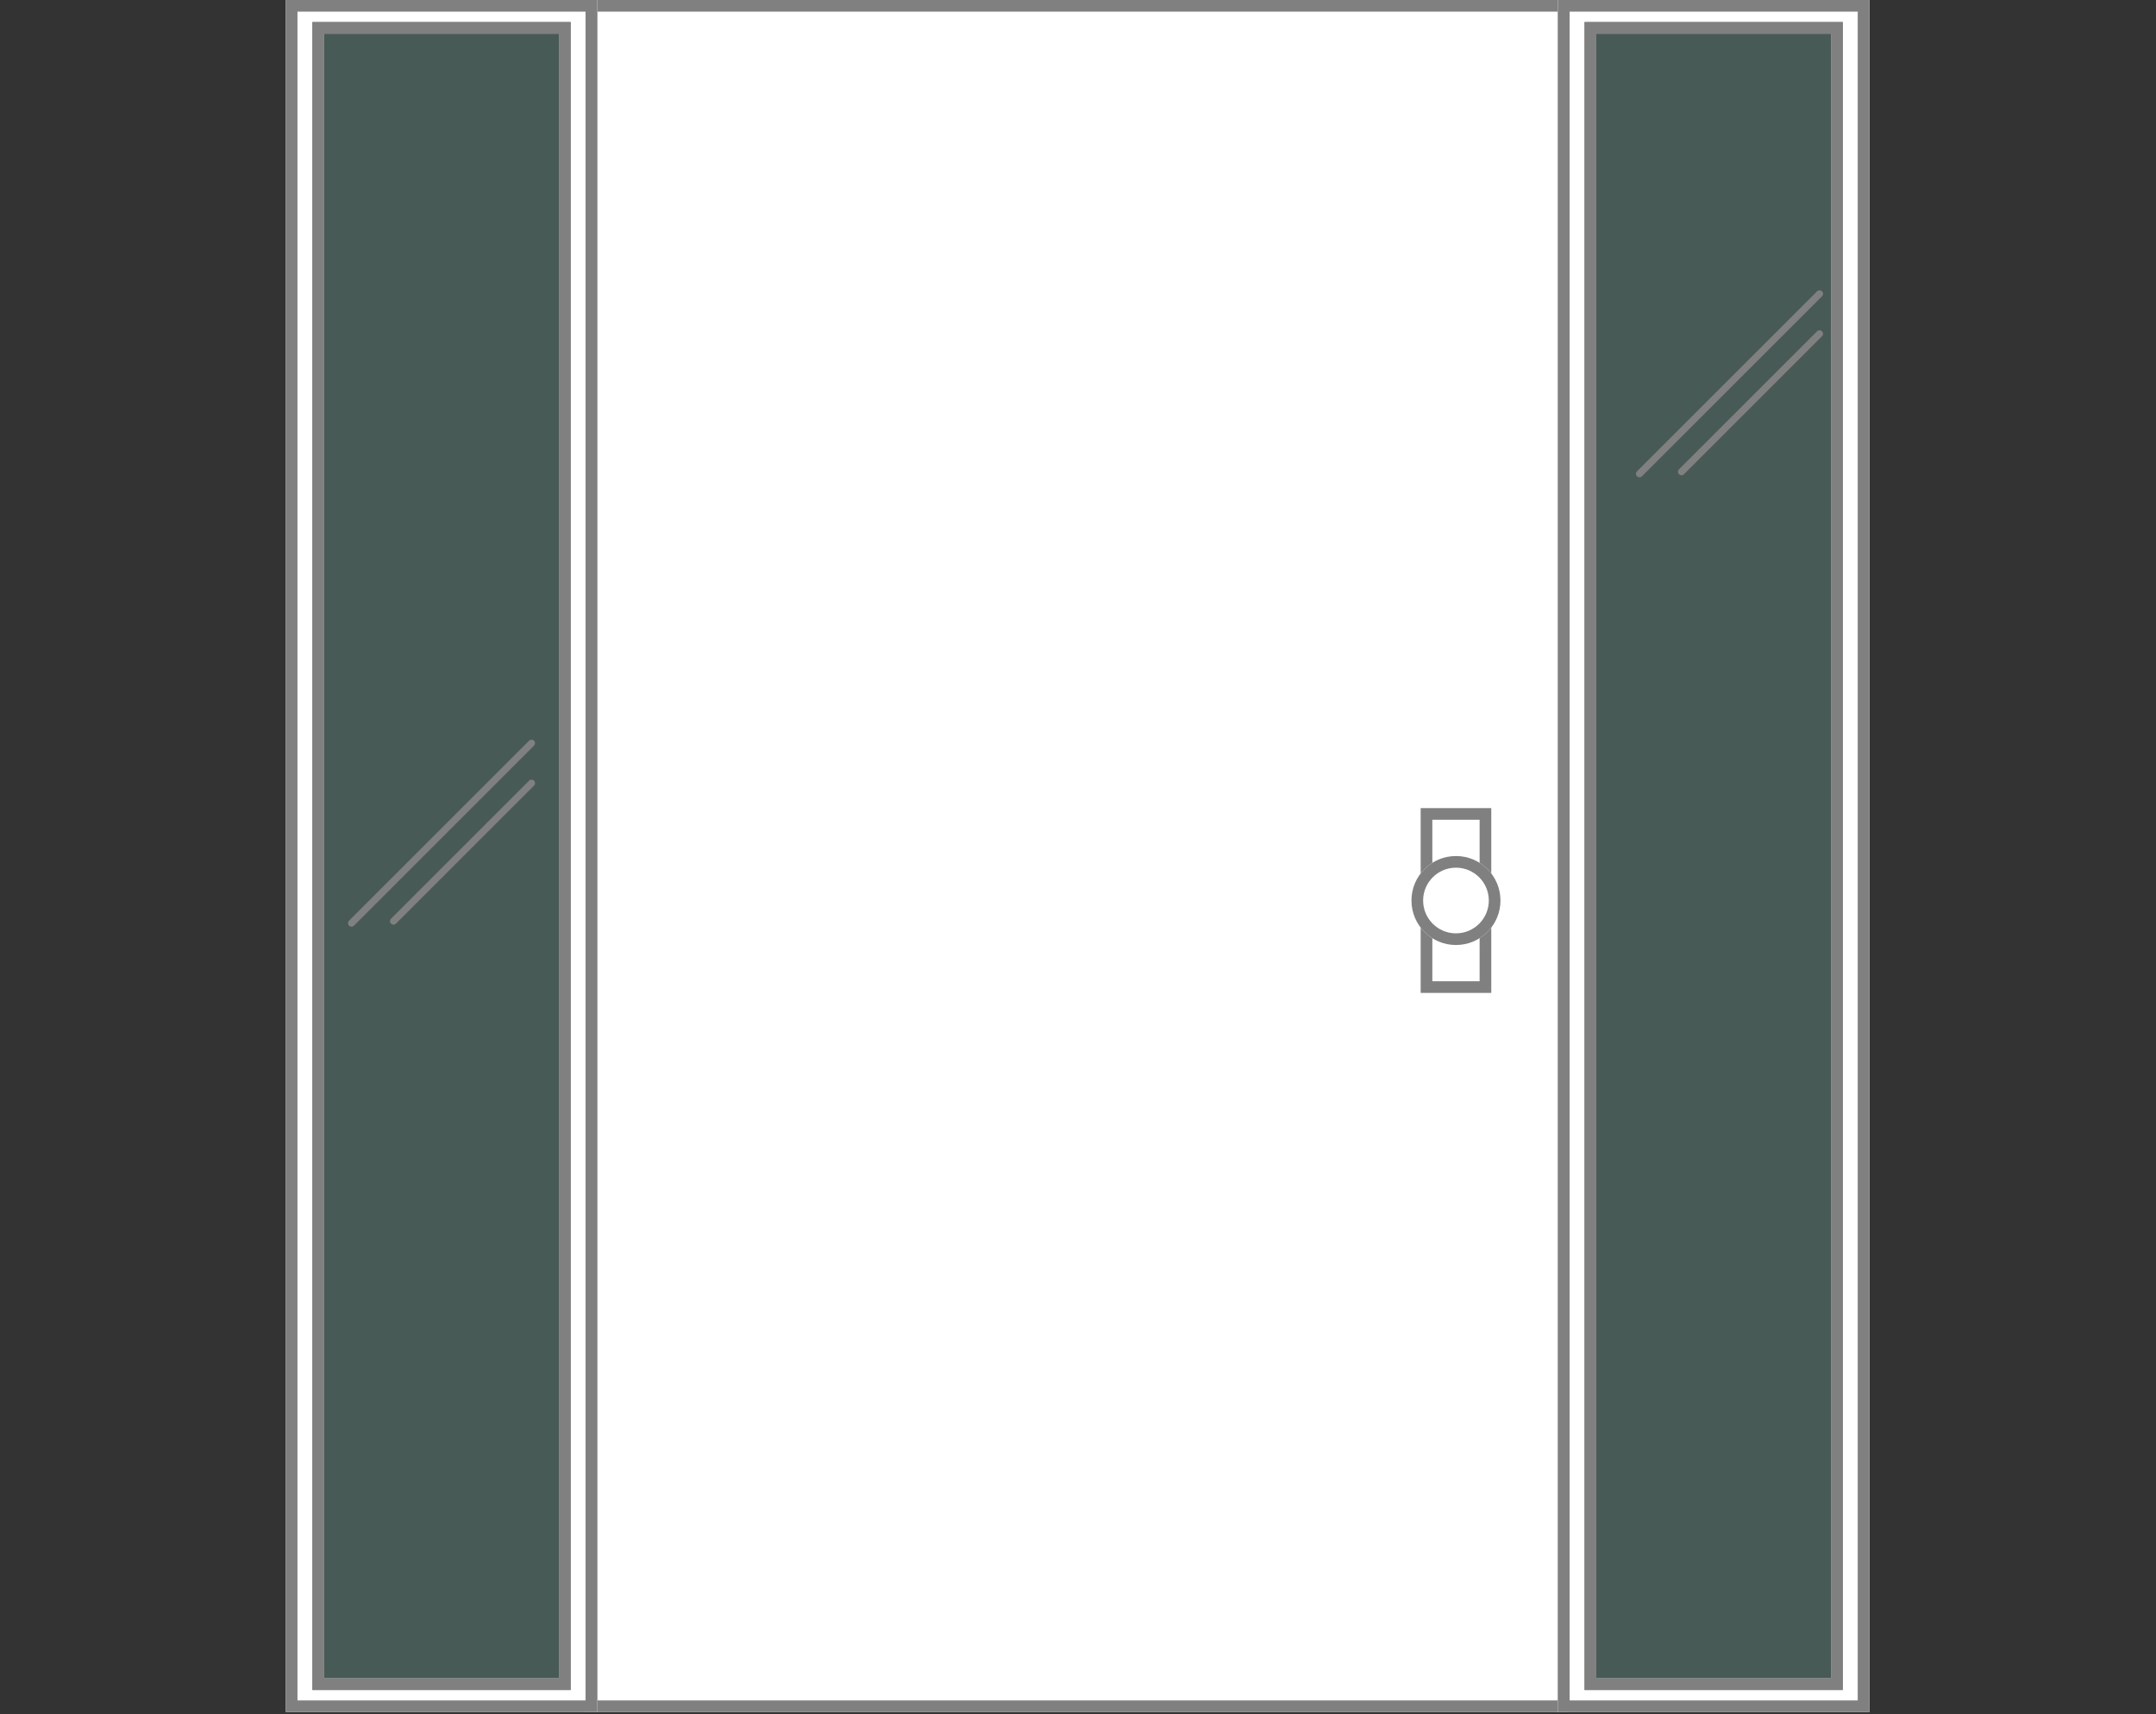 <?xml version="1.0" encoding="UTF-8" standalone="no"?><!DOCTYPE svg PUBLIC "-//W3C//DTD SVG 1.1//EN" "http://www.w3.org/Graphics/SVG/1.1/DTD/svg11.dtd"><svg width="100%" height="100%" viewBox="0 0 3213 2555" version="1.1" xmlns="http://www.w3.org/2000/svg" xmlns:xlink="http://www.w3.org/1999/xlink" xml:space="preserve" xmlns:serif="http://www.serif.com/" style="fill-rule:evenodd;clip-rule:evenodd;stroke-linecap:round;stroke-linejoin:round;stroke-miterlimit:1.5;"><rect x="0" y="0" width="3213" height="2555" fill="#333333" stroke="none"/><g><rect x="873.267" y="0" width="1465.27" height="2552.08" style="fill:#fff;"/><path d="M2338.54,0l-0,2552.08l-1465.27,0l-0,-2552.08l1465.27,0Zm-17.363,17.363l-1430.55,-0l0,2517.36l1430.55,-0l0,-2517.36Z" style="fill:#808080;"/><rect x="2117.17" y="1204.62" width="105.192" height="275.462" style="fill:#fff;"/><path d="M2222.37,1204.62l-0,275.463l-105.196,-0l-0,-275.463l105.196,0Zm-17.363,17.362l-70.471,0l0,240.738l70.471,-0l0,-240.738Z" style="fill:#808080;"/><circle cx="2169.77" cy="1342.36" r="66.317" style="fill:#fff;"/><path d="M2169.77,1276.04c36.6,-0 66.316,29.716 66.316,66.316c0,36.6 -29.716,66.313 -66.316,66.313c-36.6,-0 -66.313,-29.713 -66.313,-66.313c0,-36.6 29.713,-66.316 66.313,-66.316Zm-0,17.362c-27.017,0 -48.95,21.934 -48.95,48.954c-0,27.017 21.933,48.95 48.95,48.95c27.021,0 48.954,-21.933 48.954,-48.95c-0,-27.02 -21.933,-48.954 -48.954,-48.954Z" style="fill:#808080;"/><path d="M890.013,0l-0,2552.08l-464.055,0l0,-2552.08l464.055,0Zm-56.938,50.238l-350.179,-0l-0,2451.61l350.179,-0l0,-2451.61Z" style="fill:#fff;"/><path d="M890.013,0l-0,2552.08l-464.055,0l0,-2552.08l464.055,0Zm-17.363,17.363l-429.329,-0l-0,2517.36l429.329,-0l0,-2517.36Zm-22.212,2501.85l-384.905,0l0,-2486.33l384.905,-0l-0,2486.33Zm-17.363,-2468.97l-350.179,0l-0,2451.61l350.179,-0l0,-2451.61Z" style="fill:#808080;"/><path d="M2785.85,0l-0,2552.08l-464.054,0l-0,-2552.08l464.054,0Zm-56.938,50.238l-350.179,-0l0,2451.61l350.179,-0l0,-2451.61Z" style="fill:#fff;"/><path d="M2785.85,0l-0,2552.08l-464.054,0l-0,-2552.08l464.054,0Zm-17.363,17.363l-429.329,-0l0,2517.36l429.329,-0l0,-2517.36Zm-22.212,2501.85l-384.904,0l-0,-2486.33l384.904,-0l-0,2486.33Zm-17.363,-2468.97l-350.179,0l0,2451.61l350.179,-0l0,-2451.61Z" style="fill:#808080;"/><rect x="482.896" y="50.238" width="350.179" height="2451.61" style="fill:#96f7e4;fill-opacity:0.2;"/><path d="M850.438,2519.21l-384.905,0l0,-2486.33l384.905,-0l-0,2486.33Zm-17.363,-2468.97l-350.179,0l-0,2451.61l350.179,-0l0,-2451.61Z" style="fill:#808080;"/><rect x="2378.73" y="50.238" width="350.179" height="2451.61" style="fill:#96f7e4;fill-opacity:0.2;"/><path d="M2746.27,2519.21l-384.904,0l-0,-2486.33l384.904,-0l-0,2486.33Zm-17.363,-2468.97l-350.179,0l0,2451.61l350.179,-0l0,-2451.61Z" style="fill:#808080;"/><path d="M2711.55,497.592l-205.696,205.683" style="fill:none;stroke:#808080;stroke-width:10.42px;"/><path d="M2711.55,437.971l-268.292,268.292" style="fill:none;stroke:#808080;stroke-width:10.42px;"/><path d="M792.133,1167.43l-205.695,205.683" style="fill:none;stroke:#808080;stroke-width:10.42px;"/><path d="M792.133,1107.81l-268.291,268.292" style="fill:none;stroke:#808080;stroke-width:10.42px;"/></g></svg>